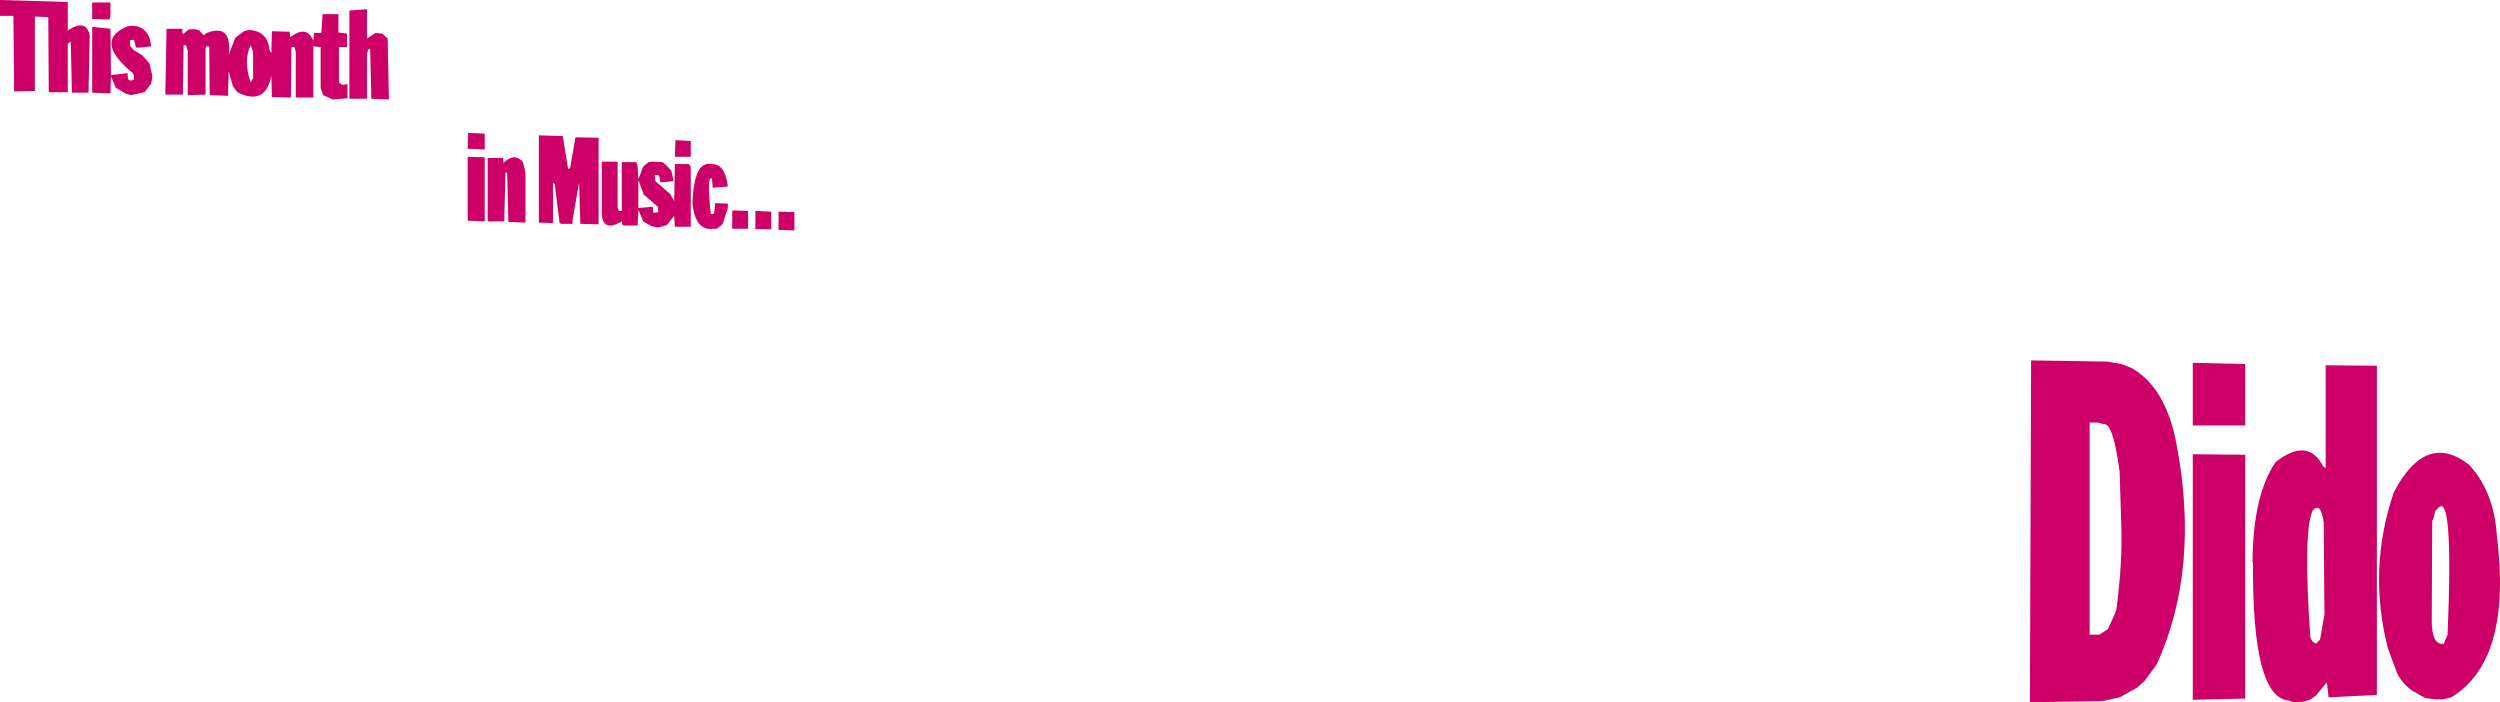 <?xml version="1.0" encoding="UTF-8" standalone="no"?>
<svg xmlns:xlink="http://www.w3.org/1999/xlink" height="144.0px" width="512.65px" xmlns="http://www.w3.org/2000/svg">
  <g transform="matrix(1.0, 0.0, 0.0, 1.0, 153.15, 108.65)">
    <path d="M346.75 -4.4 L346.25 -3.9 345.75 -2.0 345.6 -1.9 345.5 18.6 Q345.5 23.7 348.0 23.35 L348.35 22.35 348.5 22.25 348.5 22.0 348.6 21.85 348.6 21.75 348.75 21.6 348.75 21.5 Q350.0 -8.35 346.75 -4.4 M337.75 -7.75 Q344.3 -20.2 353.1 -13.4 358.25 -7.9 358.85 1.1 362.05 26.75 349.5 34.35 L347.85 34.75 346.25 34.75 344.25 34.5 343.0 33.85 342.25 33.35 341.85 33.25 341.85 33.1 341.5 33.0 Q339.1 31.2 338.25 29.0 L336.5 24.25 Q332.35 8.0 337.75 -7.75 M278.0 -21.75 L277.1 -22.0 275.35 -22.0 275.35 21.5 277.35 21.5 279.1 20.35 280.5 17.25 280.6 17.1 280.6 16.85 280.75 16.75 280.75 16.5 280.85 16.35 280.85 16.25 Q282.1 6.65 281.85 -0.65 L281.5 -11.9 Q280.15 -22.3 278.1 -21.65 L278.0 -21.75 M263.35 -34.75 L279.0 -34.5 281.85 -34.0 284.0 -33.15 Q290.75 -29.3 293.0 -18.4 L293.1 -17.9 Q298.1 7.85 289.1 27.6 L286.6 31.0 285.1 32.35 281.5 34.35 278.0 35.1 263.1 35.35 263.35 -34.75 M307.25 -34.0 L307.25 -21.4 296.5 -21.4 296.5 -34.25 307.25 -34.0 M307.25 -15.4 L307.25 34.6 296.5 34.85 296.5 -15.5 307.25 -15.4 M313.5 -13.9 Q320.1 -19.1 323.25 -13.0 L323.75 -12.65 323.75 -33.75 334.25 -33.65 334.25 33.85 324.35 34.35 324.0 31.25 321.75 34.0 320.5 34.85 319.1 35.25 317.1 35.35 316.25 35.0 Q308.65 34.55 308.85 6.85 L308.75 6.5 Q308.85 -7.1 313.5 -13.9 M323.35 -1.5 Q322.75 -5.8 321.1 -4.0 319.1 0.25 320.6 22.0 L321.0 22.85 321.75 23.35 322.6 22.5 323.5 17.35 323.35 -1.5 M-14.65 -79.9 L-11.5 -79.75 -11.5 -76.5 -14.75 -76.5 -14.65 -79.9 M9.75 -65.15 L9.75 -61.4 6.5 -61.5 6.5 -65.25 9.75 -65.15 M5.0 -65.25 L5.0 -61.65 1.75 -61.65 1.75 -65.4 5.0 -65.25 M-30.4 -80.4 L-30.4 -62.65 -34.15 -62.75 -34.4 -71.25 -35.75 -63.5 -35.75 -62.75 -38.0 -62.75 -38.4 -62.9 -39.4 -70.9 -39.75 -71.15 -39.75 -62.9 -42.65 -63.0 -42.65 -80.9 -37.75 -80.75 -36.65 -74.0 -36.25 -74.15 -35.15 -80.5 -30.4 -80.4 M-16.4 -74.65 L-15.5 -73.65 -15.0 -71.5 -17.75 -71.25 -17.9 -72.4 -18.15 -72.75 -18.9 -72.75 -18.75 -71.5 -15.75 -68.9 -14.9 -67.4 -14.75 -75.0 -11.9 -75.0 -11.5 -74.5 -11.5 -62.15 -14.75 -62.15 -14.9 -64.4 -16.4 -62.5 -18.15 -62.0 -19.5 -62.25 -21.25 -63.25 -22.25 -65.65 -22.4 -62.4 -25.15 -62.4 -25.5 -62.5 -25.65 -63.25 Q-29.6 -60.95 -29.75 -64.9 L-29.75 -75.5 -26.5 -75.5 -26.5 -66.15 -26.25 -65.4 -25.65 -65.4 -25.65 -75.4 -22.65 -75.4 -22.4 -74.5 -22.25 -71.9 -21.25 -74.5 -20.15 -75.4 -19.25 -75.5 -17.25 -75.4 -16.4 -74.65 M-18.25 -66.25 L-21.15 -68.75 -22.25 -71.75 -22.25 -66.0 -19.25 -66.25 -19.25 -65.4 -19.15 -65.0 -18.15 -65.15 -18.25 -66.25 M0.25 -65.4 L0.25 -61.75 -3.0 -61.75 -3.0 -65.5 0.25 -65.4 M-53.75 -81.25 L-53.75 -78.0 -57.25 -78.15 -57.15 -81.4 -53.75 -81.25 M-3.9 -66.9 L-3.9 -66.0 -5.0 -62.65 -6.15 -61.75 -6.75 -61.75 Q-10.6 -61.15 -11.15 -67.0 -10.85 -75.75 -7.25 -75.0 -4.45 -75.1 -3.9 -70.4 L-7.0 -70.15 -7.15 -72.0 Q-8.25 -72.9 -7.4 -64.75 L-6.9 -64.75 -6.75 -64.9 -6.65 -65.25 -6.5 -67.0 -3.9 -66.9 M-73.65 -100.75 L-73.4 -88.25 -77.0 -88.4 -77.25 -98.65 -77.65 -98.5 -77.9 -97.65 -77.9 -88.4 -81.5 -88.4 -81.5 -106.5 -77.9 -106.75 -77.9 -100.75 -76.15 -101.9 -74.75 -101.75 -73.65 -100.75 M-57.25 -76.5 L-53.75 -76.4 -53.75 -63.25 -57.25 -63.4 -57.25 -76.5 M-49.5 -73.25 L-49.75 -63.25 -53.15 -63.25 -53.15 -76.25 -50.0 -76.25 -49.9 -75.25 Q-47.65 -77.45 -45.9 -75.4 L-45.4 -73.25 -45.4 -63.0 -48.9 -63.15 -49.15 -73.25 -49.5 -73.25 M-114.4 -102.65 L-113.0 -102.65 -112.25 -102.4 -111.4 -101.4 -110.75 -101.9 Q-105.5 -103.9 -106.25 -97.4 L-104.9 -100.9 -103.15 -102.25 -102.15 -102.5 Q-98.25 -102.35 -97.9 -98.4 L-97.5 -97.75 -97.4 -102.25 -93.75 -102.15 -93.65 -101.0 Q-90.25 -103.65 -88.9 -100.25 L-88.75 -101.9 -87.25 -101.9 -87.0 -105.75 -83.75 -105.75 -83.75 -102.0 -82.0 -101.75 -82.0 -99.0 -83.65 -99.0 -83.65 -91.75 -83.0 -91.25 -81.9 -91.4 -81.9 -88.5 -84.9 -88.25 -86.9 -89.15 -87.4 -90.65 -87.4 -99.0 -88.9 -99.15 -88.9 -88.65 -92.5 -88.65 -92.5 -98.0 -92.75 -99.0 -93.4 -99.0 -93.5 -88.65 -97.4 -88.75 -97.5 -93.15 Q-98.75 -86.85 -104.5 -89.75 L-105.4 -91.0 -106.25 -94.0 -106.4 -89.0 -110.15 -89.15 -110.25 -99.15 -110.9 -99.15 -111.0 -98.5 -111.0 -89.25 -114.65 -89.15 -114.65 -98.25 -115.0 -99.4 -115.5 -99.4 -115.65 -89.25 -119.25 -89.25 -119.0 -102.75 -115.75 -102.75 -115.75 -101.75 -115.5 -101.75 -114.4 -102.65 M-130.5 -105.25 L-130.75 -104.65 -134.25 -104.75 -134.25 -108.15 -130.5 -108.15 -130.5 -105.25 M-134.25 -103.15 L-130.5 -102.75 -130.4 -93.25 -127.0 -93.65 -126.9 -92.4 -126.5 -92.15 -126.15 -92.15 -125.75 -92.25 -125.65 -93.0 -125.9 -93.65 Q-134.1 -100.35 -127.0 -103.25 -123.6 -103.85 -122.4 -100.65 L-122.15 -99.15 -124.4 -98.9 -125.25 -98.9 -125.65 -100.4 -125.75 -100.5 -126.5 -100.4 -126.5 -99.25 -126.4 -99.15 -125.75 -98.4 -123.9 -97.25 -122.5 -95.65 -121.9 -93.0 -122.15 -91.5 -123.5 -89.75 -126.25 -89.15 -127.25 -89.4 -129.4 -90.65 -130.4 -93.0 -130.5 -89.5 -134.25 -89.65 -134.25 -103.15 M-153.15 -105.4 L-153.15 -108.65 -139.25 -108.25 -139.25 -102.4 Q-135.5 -104.9 -134.75 -101.4 L-135.0 -89.65 -138.4 -89.65 -138.65 -100.15 -139.25 -99.65 -139.25 -89.75 -143.15 -89.75 -143.25 -105.15 -146.0 -105.25 -146.0 -90.0 -150.25 -89.9 -150.4 -105.4 -153.15 -105.4 M-101.4 -92.4 L-101.25 -92.5 -101.25 -98.0 -101.75 -99.4 Q-103.3 -96.2 -101.75 -91.75 L-101.4 -92.4" fill="#cc0066" fill-rule="evenodd" stroke="none"/>
  </g>
</svg>
